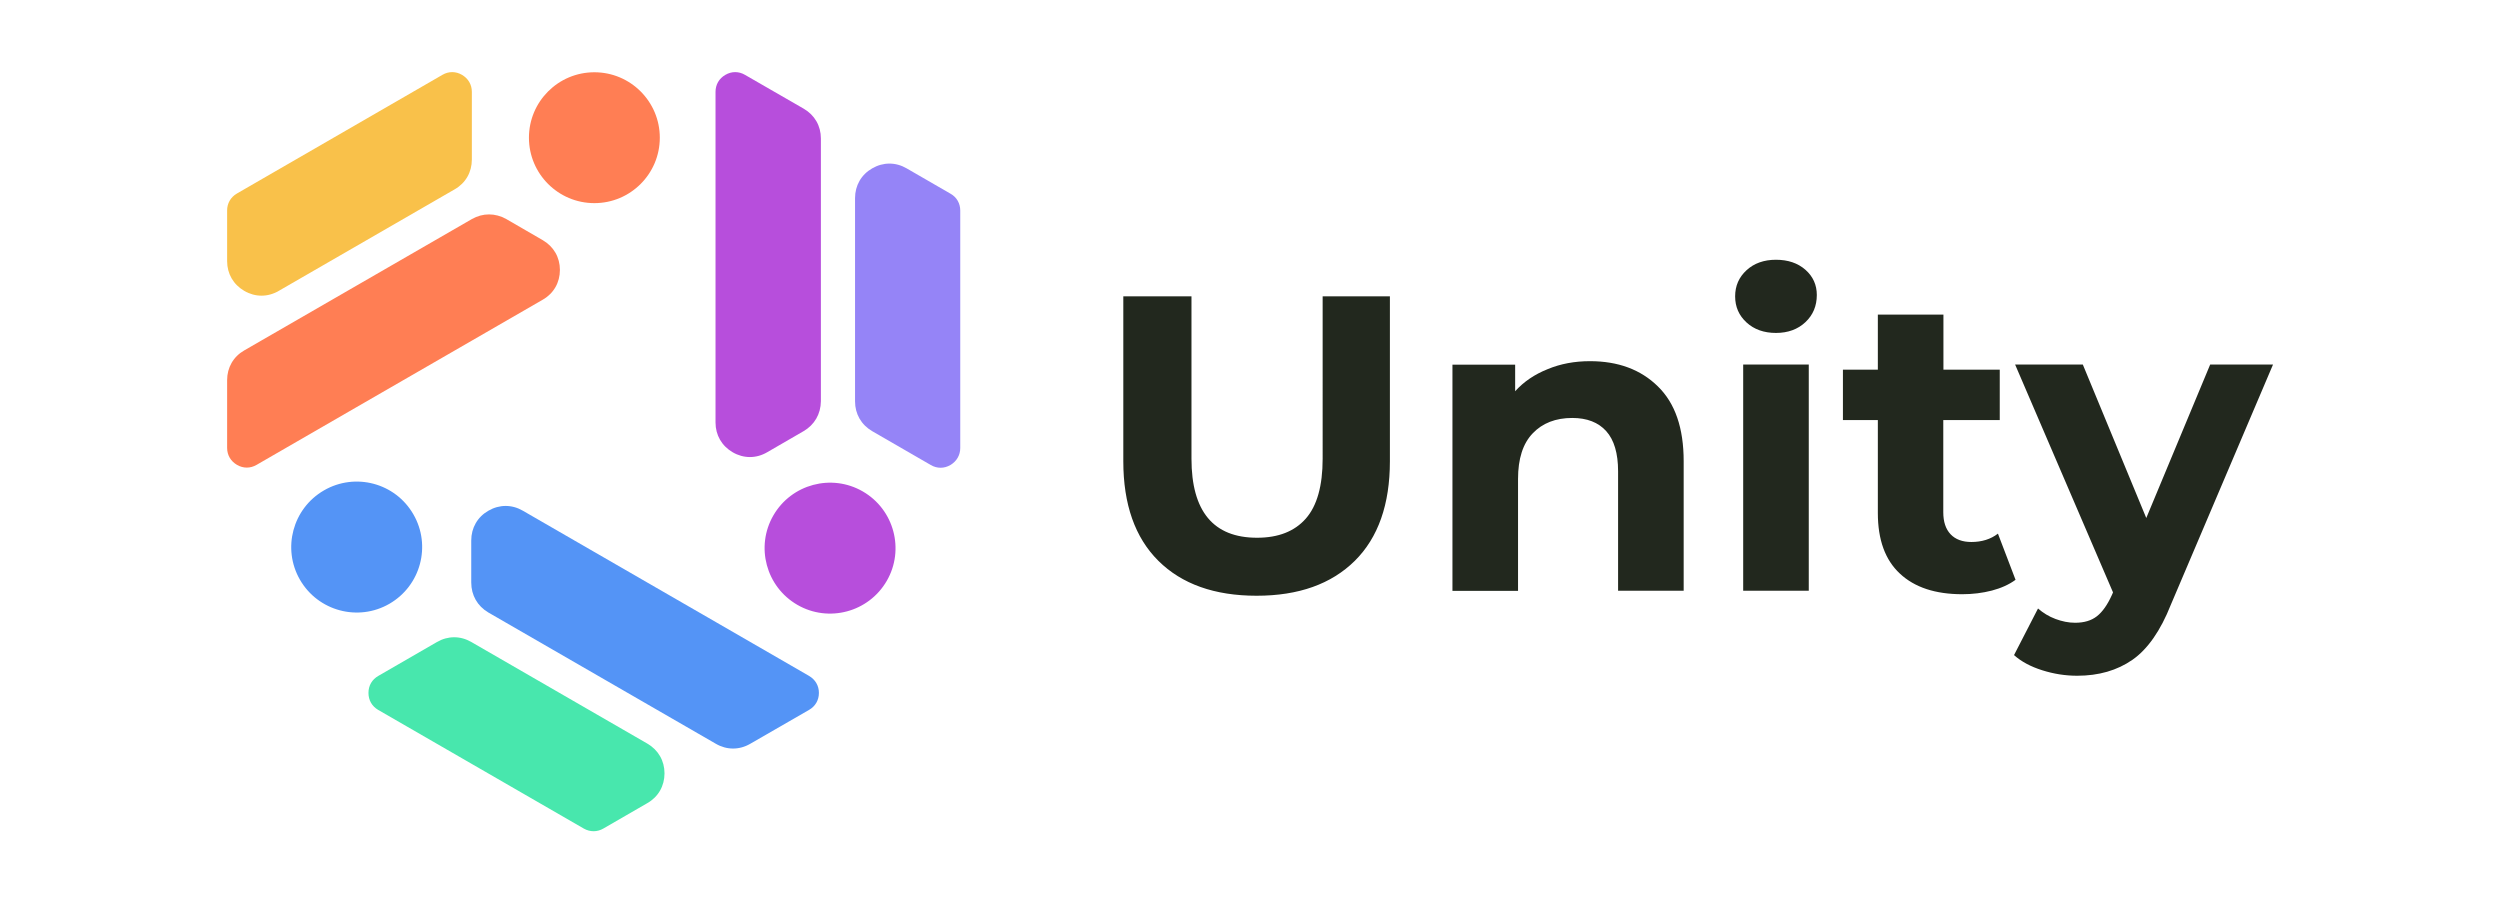 <svg xmlns="http://www.w3.org/2000/svg" xmlns:xlink="http://www.w3.org/1999/xlink" x="0px" y="0px" viewBox="0 0 1646.7 595.1" style="enable-background:new 0 0 1646.7 595.1;" xml:space="preserve" width="1646.7" height="595.1"><style type="text/css" fill="#22281E">	.st0{fill:#FF7E54;}	.st1{fill:#F9C14A;}	.st2{fill:#5494F6;}	.st3{fill:#48E7AD;}	.st4{fill:#B74EDC;}	.st5{fill:#9584F7;}</style><path class="st0" d="M333.5,144.3l24,13.9c7.2,4.2,11.3,11.3,11.3,19.6c0,8.3-4.1,15.5-11.3,19.6l-46.6,26.9l-80.6,46.5l-61.3,35.4 c-4.1,2.4-8.8,2.4-12.9,0c-4.1-2.4-6.5-6.4-6.5-11.2v-44.6c0-8.3,4.1-15.5,11.3-19.6l149.9-86.5C318,140.2,326.2,140.2,333.5,144.3" fill="#EA137A"></path><path class="st0" d="M391.5,133.8c-23.8,0-43.1-19.3-43.1-43.1c0-23.8,19.3-43.1,43.1-43.1c23.8,0,43.1,19.3,43.1,43.1 S415.3,133.8,391.5,133.8" fill="#EA137A"></path><path class="st1" d="M156,127.5c45.2-26.1,90.3-52.1,135.4-78.2c4.1-2.4,8.8-2.4,12.9,0c4.1,2.4,6.5,6.4,6.5,11.2v44.6 c0,8.3-4.1,15.5-11.3,19.6l-115.9,66.9c-7.2,4.2-15.5,4.2-22.7,0c-7.2-4.2-11.3-11.3-11.3-19.6v-33.4 C149.6,134,151.9,129.9,156,127.5" fill="#FFCA6C"></path><path class="st2" d="M310.4,383.7V356c0-8.3,4.1-15.5,11.3-19.6c7.2-4.2,15.5-4.2,22.7,0l46.6,26.9l80.6,46.5l61.3,35.4 c4.1,2.4,6.5,6.4,6.5,11.2c0,4.7-2.3,8.8-6.5,11.2l-38.7,22.3c-7.2,4.2-15.5,4.2-22.7,0l-149.9-86.5 C314.5,399.2,310.4,392.1,310.4,383.7" fill="#7DD6FF"></path><path class="st2" d="M272.3,338.8c11.9,20.6,4.8,47-15.8,58.9c-20.6,11.9-47,4.8-58.9-15.8c-11.9-20.6-4.8-47,15.8-58.9 C234,311.1,260.4,318.1,272.3,338.8" fill="#7DD6FF"></path><path class="st3" d="M384.6,545.8c-45.2-26.1-90.3-52.1-135.5-78.2c-4.1-2.4-6.4-6.4-6.4-11.2s2.3-8.8,6.5-11.2l38.6-22.3 c7.2-4.2,15.5-4.2,22.7,0l115.9,66.9c7.2,4.2,11.3,11.3,11.3,19.6s-4.1,15.5-11.3,19.6l-28.9,16.7 C393.4,548.1,388.7,548.1,384.6,545.8" fill="#8274FF"></path><path class="st4" d="M529.3,284l-24,13.9c-7.2,4.2-15.5,4.2-22.7,0c-7.2-4.2-11.3-11.3-11.3-19.6V60.5c0-4.7,2.3-8.8,6.5-11.2 c4.1-2.4,8.8-2.4,12.9,0l38.7,22.3c7.2,4.2,11.3,11.3,11.3,19.6v173.1C540.6,272.7,536.5,279.8,529.3,284" fill="#B74EDC"></path><path class="st4" d="M509.4,339.5c11.9-20.6,38.3-27.7,58.9-15.8c20.6,11.9,27.7,38.3,15.8,58.9c-11.9,20.6-38.3,27.7-58.9,15.8 C504.6,386.5,497.5,360.1,509.4,339.5" fill="#B74EDC"></path><path class="st5" d="M632.5,138.7c0,52.1,0,104.3,0,156.4c0,4.7-2.4,8.8-6.5,11.2c-4.1,2.4-8.8,2.4-12.9,0L574.5,284 c-7.2-4.2-11.3-11.3-11.3-19.6V130.5c0-8.3,4.1-15.5,11.3-19.6c7.2-4.2,15.5-4.2,22.7,0l28.9,16.7 C630.2,129.9,632.5,134,632.5,138.7" fill="#9584F7"></path><path d="M1497.2,240.1l-67.3,158.2c-6.8,17.2-15.3,29.3-25.3,36.3c-10.1,7-22.2,10.5-36.4,10.5c-7.8,0-15.4-1.2-23-3.6 c-7.6-2.4-13.8-5.7-18.6-10l15.8-30.7c3.3,2.9,7.2,5.3,11.5,6.9s8.6,2.5,12.9,2.5c5.9,0,10.7-1.4,14.4-4.3c3.7-2.9,7-7.6,10-14.3 l0.6-1.4l-64.5-150.1h44.6l41.8,101.1l42.1-101.1L1497.2,240.1L1497.2,240.1z M1327.6,381.9c-4.2,3.1-9.5,5.5-15.6,7.1 c-6.2,1.6-12.7,2.4-19.5,2.4c-17.7,0-31.4-4.5-41.1-13.6c-9.7-9-14.5-22.3-14.5-39.9v-61.2h-23v-33.2h23v-36.3h43.2v36.3h37.1v33.2 H1280v60.7c0,6.3,1.6,11.1,4.8,14.5s7.8,5.1,13.7,5.1c6.8,0,12.7-1.8,17.5-5.5L1327.6,381.9L1327.6,381.9z M1169.8,219.3 c-7.9,0-14.4-2.3-19.4-6.9c-5-4.6-7.5-10.3-7.5-17.2s2.5-12.6,7.5-17.2c5-4.6,11.5-6.9,19.4-6.9c7.9,0,14.4,2.2,19.4,6.6 s7.5,10,7.5,16.6c0,7.2-2.5,13.2-7.5,17.9C1184.2,216.9,1177.7,219.3,1169.8,219.3L1169.8,219.3z M1148.2,240.1h43.2v149h-43.2 V240.1L1148.2,240.1z M1047.3,237.9c18.5,0,33.4,5.5,44.7,16.6c11.4,11.1,17,27.5,17,49.3v85.3h-43.2v-78.7 c0-11.8-2.6-20.6-7.8-26.4s-12.7-8.7-22.4-8.7c-10.9,0-19.6,3.4-26,10.1c-6.5,6.7-9.7,16.8-9.7,30.1v73.7h-43.2v-149H998v17.5 c5.7-6.3,12.8-11.1,21.3-14.5C1027.9,239.6,1037.2,237.9,1047.3,237.9L1047.3,237.9z M827.7,392.4c-27.7,0-49.3-7.7-64.7-23 c-15.4-15.3-23.1-37.2-23.1-65.6V195.2h44.9v106.9c0,34.7,14.4,52.1,43.2,52.1c14,0,24.7-4.2,32.1-12.6c7.4-8.4,11.1-21.6,11.1-39.5 V195.2h44.3v108.6c0,28.4-7.7,50.3-23.1,65.6C876.9,384.7,855.4,392.4,827.7,392.4L827.7,392.4z" fill="#22281E"></path></svg>
